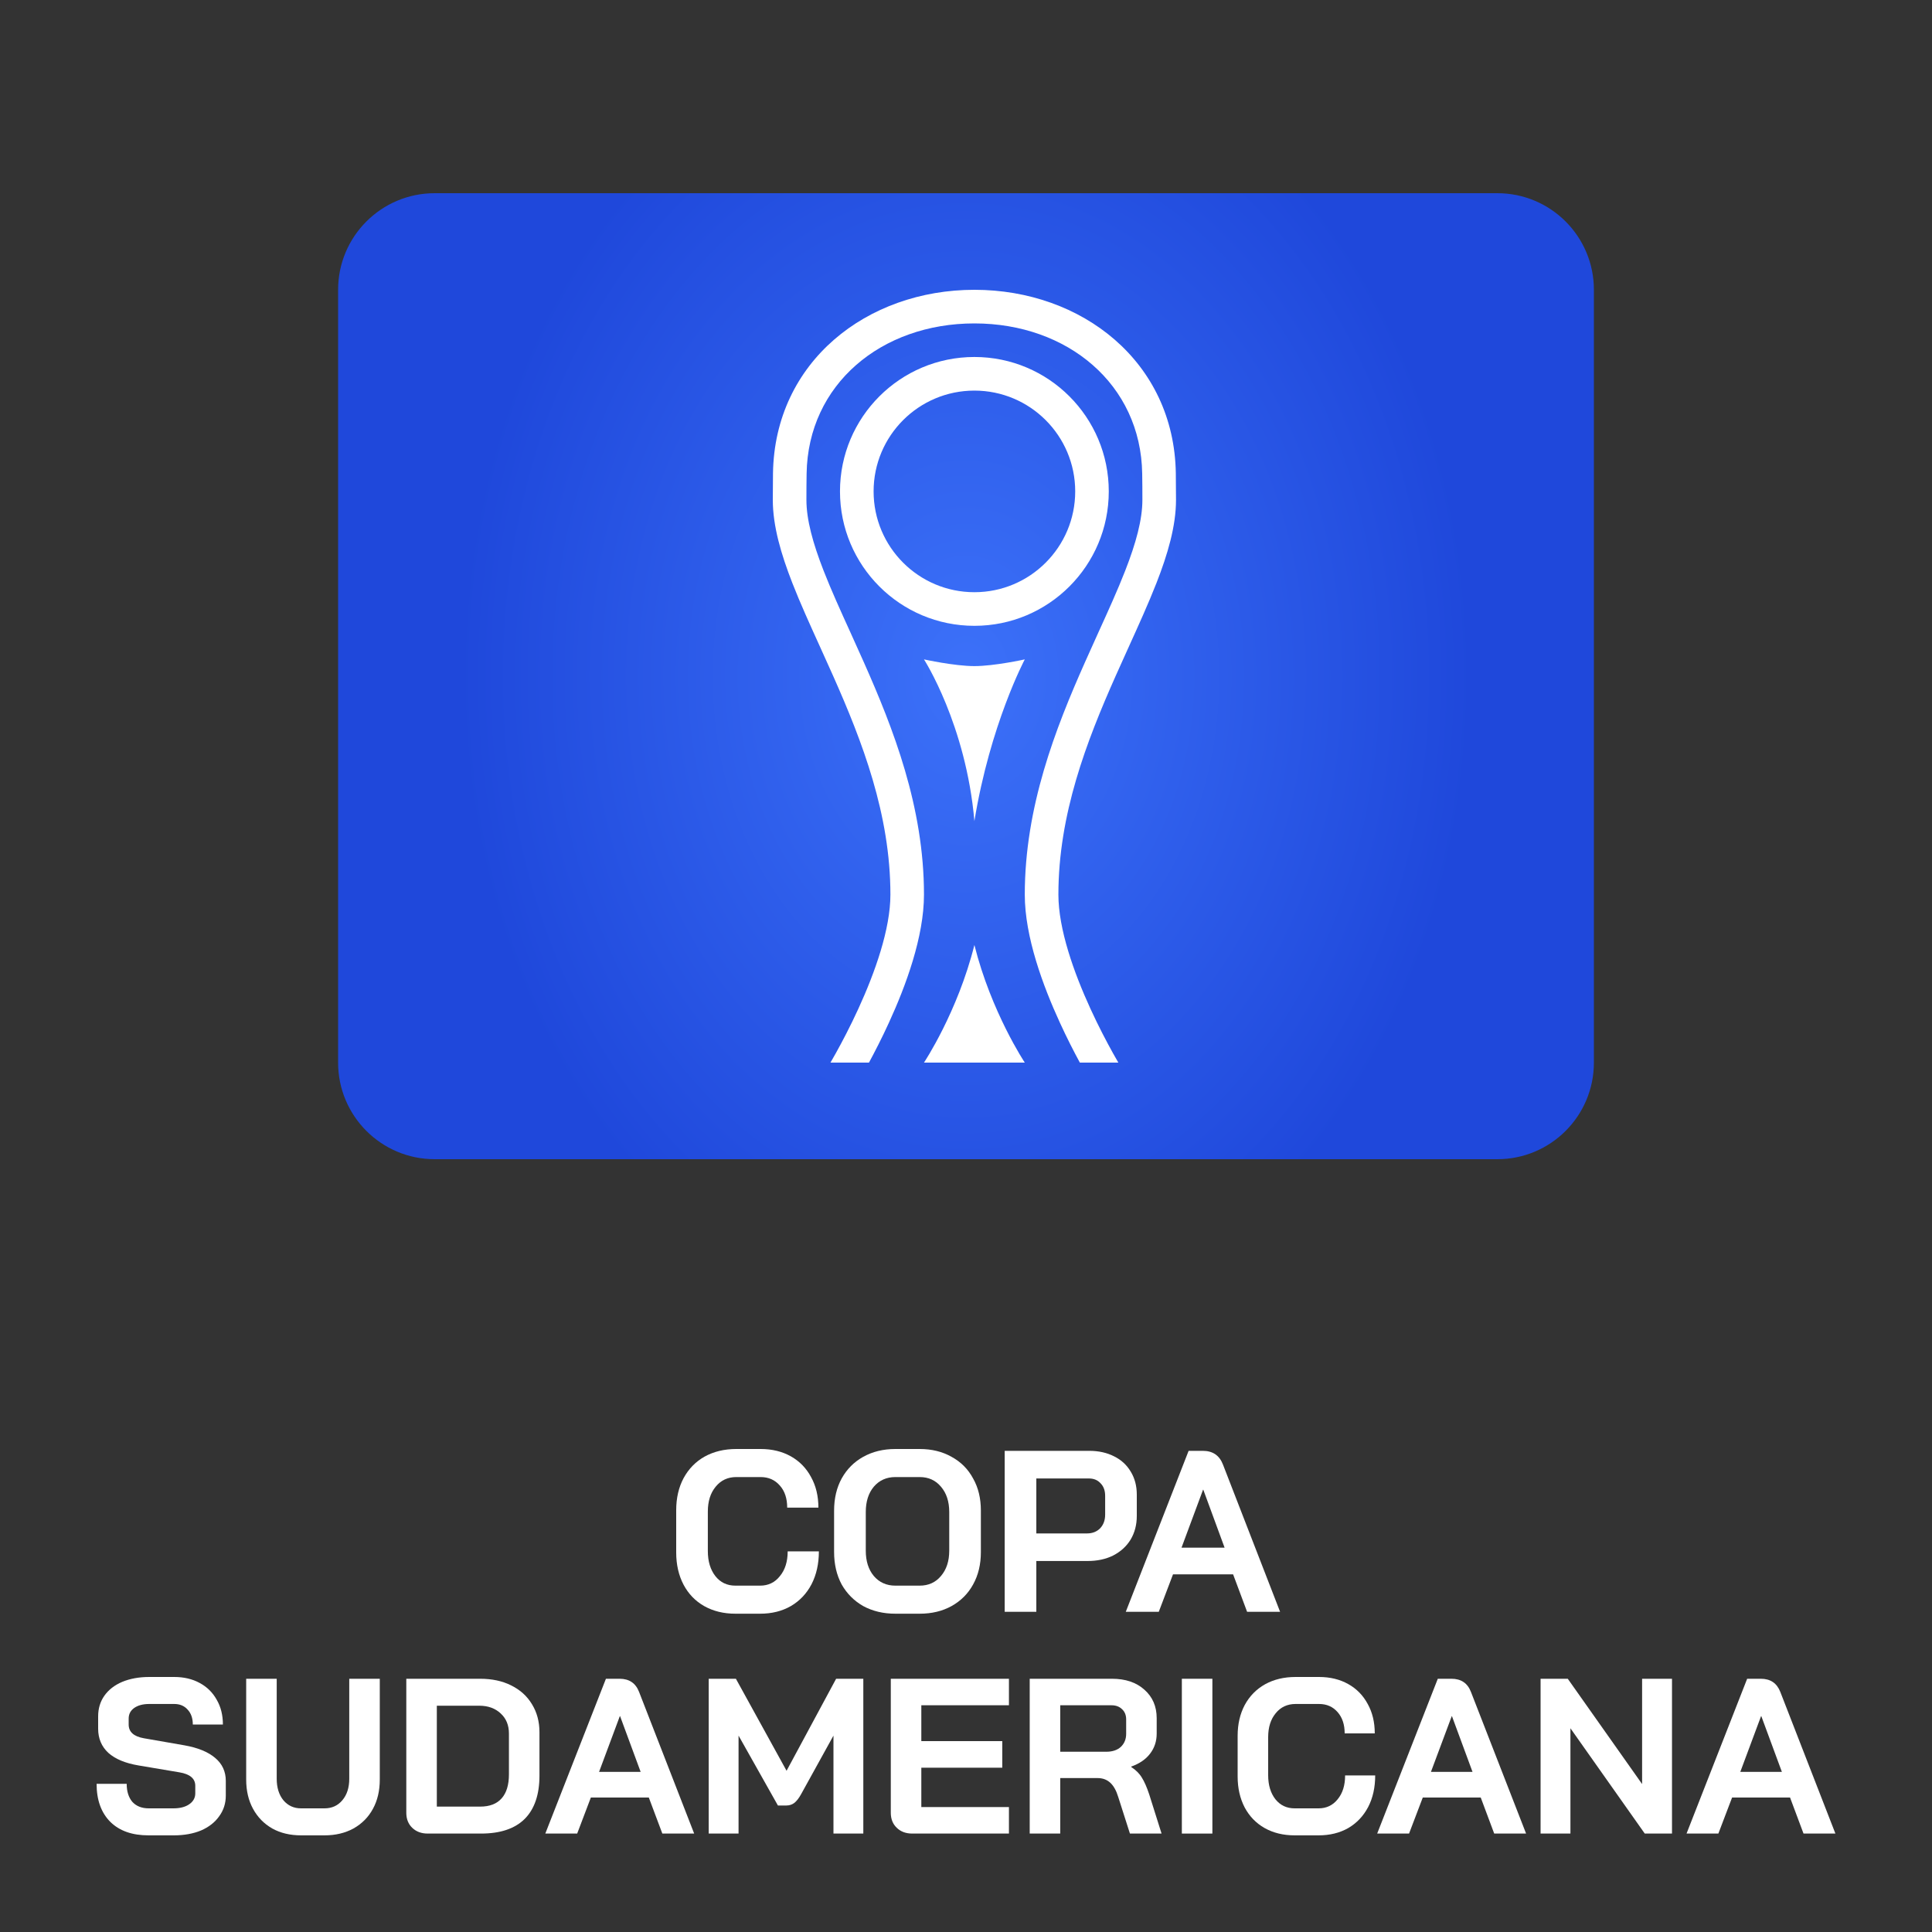 <svg width="40" height="40" viewBox="0 0 40 40" fill="none" xmlns="http://www.w3.org/2000/svg">
<rect x="0" y="0" width="40" height="40" fill="#333333" stroke="none"/>
<path d="M31 4H9C7.895 4 7 4.895 7 6V22C7 23.105 7.895 24 9 24H31C32.105 24 33 23.105 33 22V6C33 4.895 32.105 4 31 4Z" fill="url(#paint0_radial_158_14102)"/>
<path d="M16.004 9.796C16.04 7.491 17.947 6 20.174 6C22.401 6 24.308 7.491 24.344 9.796C24.346 9.972 24.348 10.156 24.348 10.348C24.348 10.893 24.176 11.475 23.944 12.069C23.779 12.49 23.575 12.94 23.364 13.405C23.276 13.597 23.188 13.793 23.101 13.989C22.494 15.353 21.913 16.861 21.913 18.522C21.913 19.236 22.232 20.134 22.577 20.886C22.746 21.255 22.916 21.576 23.043 21.805C23.085 21.881 23.123 21.946 23.154 22H22.357C22.236 21.776 22.09 21.493 21.945 21.176C21.594 20.412 21.217 19.397 21.217 18.522C21.217 16.704 21.853 15.082 22.465 13.707C22.558 13.497 22.65 13.294 22.739 13.098C22.947 12.641 23.139 12.218 23.296 11.816C23.52 11.242 23.652 10.759 23.652 10.348C23.652 10.159 23.651 9.979 23.648 9.806C23.62 7.957 22.102 6.696 20.174 6.696C18.246 6.696 16.728 7.957 16.7 9.806C16.697 9.979 16.696 10.159 16.696 10.348C16.696 10.759 16.828 11.242 17.052 11.816C17.209 12.218 17.401 12.641 17.609 13.098C17.698 13.294 17.79 13.497 17.883 13.707C18.494 15.082 19.13 16.704 19.13 18.522C19.13 19.397 18.754 20.412 18.403 21.176C18.258 21.493 18.112 21.776 17.991 22H17.194C17.225 21.946 17.262 21.881 17.305 21.805C17.432 21.576 17.602 21.255 17.771 20.886C18.116 20.134 18.435 19.236 18.435 18.522C18.435 16.861 17.853 15.353 17.247 13.989C17.16 13.792 17.071 13.597 16.984 13.405C16.773 12.94 16.568 12.49 16.404 12.069C16.172 11.475 16 10.893 16 10.348C16 10.156 16.002 9.972 16.004 9.796Z" fill="white"/>
<path fill-rule="evenodd" clip-rule="evenodd" d="M20.174 12.261C21.326 12.261 22.261 11.326 22.261 10.174C22.261 9.021 21.326 8.087 20.174 8.087C19.021 8.087 18.087 9.021 18.087 10.174C18.087 11.326 19.021 12.261 20.174 12.261ZM20.174 12.957C21.711 12.957 22.956 11.711 22.956 10.174C22.956 8.637 21.711 7.391 20.174 7.391C18.637 7.391 17.391 8.637 17.391 10.174C17.391 11.711 18.637 12.957 20.174 12.957Z" fill="white"/>
<path d="M21.217 22H19.13C19.13 22 19.826 20.956 20.174 19.565C20.522 20.956 21.217 22 21.217 22Z" fill="white"/>
<path d="M20.174 17C20.5 15 21.217 13.652 21.217 13.652C21.217 13.652 20.585 13.791 20.174 13.791C19.763 13.791 19.13 13.652 19.13 13.652C19.13 13.652 20 15 20.174 17Z" fill="white"/>
<path d="M15.225 33.41C14.981 33.41 14.766 33.357 14.579 33.252C14.396 33.148 14.253 33 14.152 32.809C14.051 32.616 14 32.394 14 32.143V31.267C14 31.016 14.051 30.795 14.152 30.605C14.257 30.411 14.402 30.262 14.589 30.157C14.779 30.052 14.997 30 15.244 30H15.748C15.985 30 16.194 30.051 16.374 30.152C16.555 30.254 16.694 30.397 16.792 30.581C16.893 30.762 16.944 30.973 16.944 31.214H16.298C16.298 31.024 16.248 30.871 16.146 30.757C16.045 30.64 15.912 30.581 15.748 30.581H15.244C15.067 30.581 14.925 30.648 14.817 30.781C14.709 30.911 14.655 31.082 14.655 31.295V32.114C14.655 32.327 14.708 32.5 14.812 32.633C14.916 32.764 15.054 32.829 15.225 32.829H15.738C15.906 32.829 16.042 32.764 16.146 32.633C16.254 32.503 16.308 32.332 16.308 32.119H16.954C16.954 32.376 16.903 32.603 16.802 32.8C16.7 32.994 16.558 33.144 16.374 33.252C16.191 33.357 15.979 33.41 15.738 33.41H15.225Z" fill="white"/>
<path d="M18.537 33.41C18.287 33.41 18.066 33.357 17.872 33.252C17.683 33.144 17.534 32.995 17.426 32.805C17.322 32.611 17.269 32.387 17.269 32.133V31.276C17.269 31.022 17.322 30.8 17.426 30.61C17.534 30.416 17.683 30.267 17.872 30.162C18.066 30.054 18.287 30 18.537 30H19.041C19.291 30 19.511 30.054 19.701 30.162C19.894 30.267 20.043 30.416 20.147 30.61C20.255 30.8 20.308 31.022 20.308 31.276V32.133C20.308 32.387 20.255 32.611 20.147 32.805C20.043 32.995 19.894 33.144 19.701 33.252C19.511 33.357 19.291 33.41 19.041 33.41H18.537ZM19.041 32.829C19.224 32.829 19.371 32.762 19.482 32.629C19.596 32.495 19.653 32.321 19.653 32.105V31.305C19.653 31.089 19.596 30.914 19.482 30.781C19.371 30.648 19.224 30.581 19.041 30.581H18.537C18.354 30.581 18.205 30.648 18.091 30.781C17.98 30.914 17.925 31.089 17.925 31.305V32.105C17.925 32.321 17.98 32.495 18.091 32.629C18.205 32.762 18.354 32.829 18.537 32.829H19.041Z" fill="white"/>
<path d="M20.801 30.038H22.553C22.746 30.038 22.917 30.076 23.066 30.152C23.215 30.225 23.33 30.332 23.412 30.471C23.495 30.608 23.536 30.765 23.536 30.943V31.386C23.536 31.57 23.493 31.733 23.408 31.876C23.322 32.016 23.202 32.125 23.047 32.205C22.895 32.281 22.717 32.319 22.515 32.319H21.456V33.371H20.801V30.038ZM22.505 31.748C22.616 31.748 22.706 31.713 22.776 31.643C22.846 31.57 22.881 31.475 22.881 31.357V30.971C22.881 30.86 22.849 30.773 22.785 30.709C22.725 30.643 22.645 30.61 22.543 30.61H21.456V31.748H22.505Z" fill="white"/>
<path d="M25.53 32.595H24.286L23.991 33.371H23.308L24.609 30.038H24.903C25.109 30.038 25.248 30.133 25.321 30.324L26.503 33.371H25.82L25.53 32.595ZM24.462 32.043H25.354L24.913 30.843H24.908L24.462 32.043Z" fill="white"/>
<path d="M3.072 37.999C2.736 37.999 2.473 37.906 2.284 37.72C2.095 37.53 2 37.268 2 36.932H2.623C2.623 37.091 2.663 37.216 2.742 37.308C2.824 37.396 2.937 37.44 3.081 37.44H3.589C3.724 37.44 3.832 37.413 3.914 37.358C4 37.3 4.043 37.224 4.043 37.129V36.973C4.043 36.824 3.933 36.73 3.713 36.694L2.87 36.552C2.595 36.506 2.386 36.419 2.243 36.291C2.102 36.16 2.032 35.993 2.032 35.792V35.535C2.032 35.373 2.075 35.231 2.16 35.109C2.249 34.984 2.372 34.888 2.531 34.821C2.693 34.754 2.879 34.72 3.09 34.72H3.607C3.806 34.72 3.982 34.761 4.134 34.844C4.287 34.926 4.404 35.042 4.487 35.192C4.572 35.338 4.615 35.509 4.615 35.705H3.992C3.992 35.576 3.957 35.474 3.887 35.398C3.817 35.318 3.724 35.279 3.607 35.279H3.09C2.962 35.279 2.858 35.306 2.779 35.361C2.702 35.416 2.664 35.489 2.664 35.581V35.705C2.664 35.857 2.769 35.952 2.98 35.989L3.818 36.135C4.096 36.184 4.308 36.271 4.455 36.396C4.601 36.518 4.675 36.677 4.675 36.873V37.175C4.675 37.337 4.629 37.48 4.537 37.605C4.449 37.73 4.323 37.828 4.162 37.898C4 37.965 3.812 37.999 3.598 37.999H3.072Z" fill="white"/>
<path d="M6.233 37.999C6.007 37.999 5.808 37.952 5.637 37.857C5.466 37.759 5.334 37.624 5.239 37.45C5.144 37.276 5.097 37.074 5.097 36.845V34.757H5.729V36.827C5.729 37.01 5.775 37.158 5.866 37.271C5.961 37.384 6.083 37.44 6.233 37.44H6.718C6.871 37.44 6.995 37.384 7.089 37.271C7.184 37.158 7.231 37.01 7.231 36.827V34.757H7.863V36.845C7.863 37.074 7.816 37.276 7.721 37.45C7.627 37.624 7.492 37.759 7.318 37.857C7.144 37.952 6.944 37.999 6.718 37.999H6.233Z" fill="white"/>
<path d="M8.856 37.962C8.725 37.962 8.618 37.923 8.535 37.843C8.453 37.764 8.412 37.66 8.412 37.532V34.757H9.941C10.185 34.757 10.399 34.802 10.582 34.894C10.769 34.986 10.912 35.115 11.013 35.283C11.117 35.451 11.169 35.645 11.169 35.865V36.763C11.169 37.156 11.066 37.456 10.862 37.66C10.657 37.862 10.356 37.962 9.96 37.962H8.856ZM9.941 37.404C10.137 37.404 10.285 37.347 10.385 37.234C10.486 37.121 10.537 36.955 10.537 36.735V35.892C10.537 35.718 10.48 35.58 10.367 35.476C10.254 35.369 10.106 35.315 9.923 35.315H9.044V37.404H9.941Z" fill="white"/>
<path d="M13.433 37.216H12.233L11.95 37.962H11.29L12.545 34.757H12.829C13.027 34.757 13.162 34.848 13.232 35.031L14.372 37.962H13.713L13.433 37.216ZM12.403 36.685H13.264L12.838 35.531H12.833L12.403 36.685Z" fill="white"/>
<path d="M14.673 34.757H15.236L16.285 36.662L17.311 34.757H17.874V37.962H17.256V35.934L16.583 37.152C16.537 37.234 16.49 37.294 16.441 37.331C16.395 37.364 16.341 37.381 16.28 37.381H16.106L15.291 35.934V37.962H14.673V34.757Z" fill="white"/>
<path d="M18.887 37.962C18.756 37.962 18.649 37.923 18.567 37.843C18.484 37.764 18.443 37.66 18.443 37.532V34.757H20.889V35.306H19.075V36.048H20.751V36.598H19.075V37.413H20.889V37.962H18.887Z" fill="white"/>
<path d="M21.319 34.757H23.023C23.3 34.757 23.523 34.831 23.691 34.981C23.862 35.131 23.948 35.328 23.948 35.572V35.892C23.948 36.051 23.902 36.19 23.81 36.309C23.722 36.425 23.592 36.514 23.421 36.575V36.584C23.519 36.648 23.592 36.721 23.641 36.804C23.693 36.886 23.743 37.001 23.792 37.147L24.049 37.962H23.394L23.151 37.202C23.111 37.071 23.056 36.973 22.986 36.909C22.916 36.845 22.829 36.813 22.725 36.813H21.951V37.962H21.319V34.757ZM22.904 36.268C23.032 36.268 23.133 36.234 23.206 36.167C23.279 36.097 23.316 36.007 23.316 35.897V35.599C23.316 35.511 23.288 35.441 23.233 35.389C23.178 35.334 23.105 35.306 23.014 35.306H21.951V36.268H22.904Z" fill="white"/>
<path d="M24.469 34.757H25.101V37.962H24.469V34.757Z" fill="white"/>
<path d="M26.805 37.999C26.57 37.999 26.363 37.949 26.183 37.848C26.005 37.747 25.868 37.605 25.77 37.422C25.673 37.236 25.624 37.022 25.624 36.781V35.938C25.624 35.697 25.673 35.485 25.77 35.302C25.871 35.115 26.012 34.972 26.192 34.871C26.375 34.77 26.585 34.72 26.824 34.72H27.309C27.538 34.72 27.74 34.769 27.914 34.867C28.088 34.964 28.222 35.102 28.317 35.279C28.414 35.453 28.463 35.656 28.463 35.888H27.84C27.84 35.705 27.791 35.558 27.694 35.448C27.596 35.335 27.468 35.279 27.309 35.279H26.824C26.653 35.279 26.515 35.343 26.412 35.471C26.308 35.596 26.256 35.761 26.256 35.966V36.753C26.256 36.958 26.306 37.124 26.407 37.253C26.508 37.378 26.64 37.44 26.805 37.44H27.3C27.462 37.44 27.593 37.378 27.694 37.253C27.798 37.127 27.849 36.963 27.849 36.758H28.472C28.472 37.005 28.424 37.224 28.326 37.413C28.228 37.599 28.091 37.744 27.914 37.848C27.736 37.949 27.532 37.999 27.3 37.999H26.805Z" fill="white"/>
<path d="M30.657 37.216H29.457L29.173 37.962H28.513L29.768 34.757H30.052C30.251 34.757 30.385 34.848 30.455 35.031L31.596 37.962H30.936L30.657 37.216ZM29.626 36.685H30.487L30.061 35.531H30.057L29.626 36.685Z" fill="white"/>
<path d="M31.896 34.757H32.459L33.998 36.937V34.757H34.617V37.962H34.053L32.514 35.782V37.962H31.896V34.757Z" fill="white"/>
<path d="M37.061 37.216H35.861L35.577 37.962H34.918L36.173 34.757H36.457C36.655 34.757 36.789 34.848 36.86 35.031L38 37.962H37.34L37.061 37.216ZM36.031 36.685H36.892L36.466 35.531H36.461L36.031 36.685Z" fill="white"/>
<defs>
<radialGradient id="paint0_radial_158_14102" cx="0" cy="0" r="1" gradientUnits="userSpaceOnUse" gradientTransform="translate(20 14) scale(10.5 13.65)">
<stop stop-color="#3C71F9"/>
<stop offset="1" stop-color="#1F48DB"/>
</radialGradient>
</defs>
</svg>
